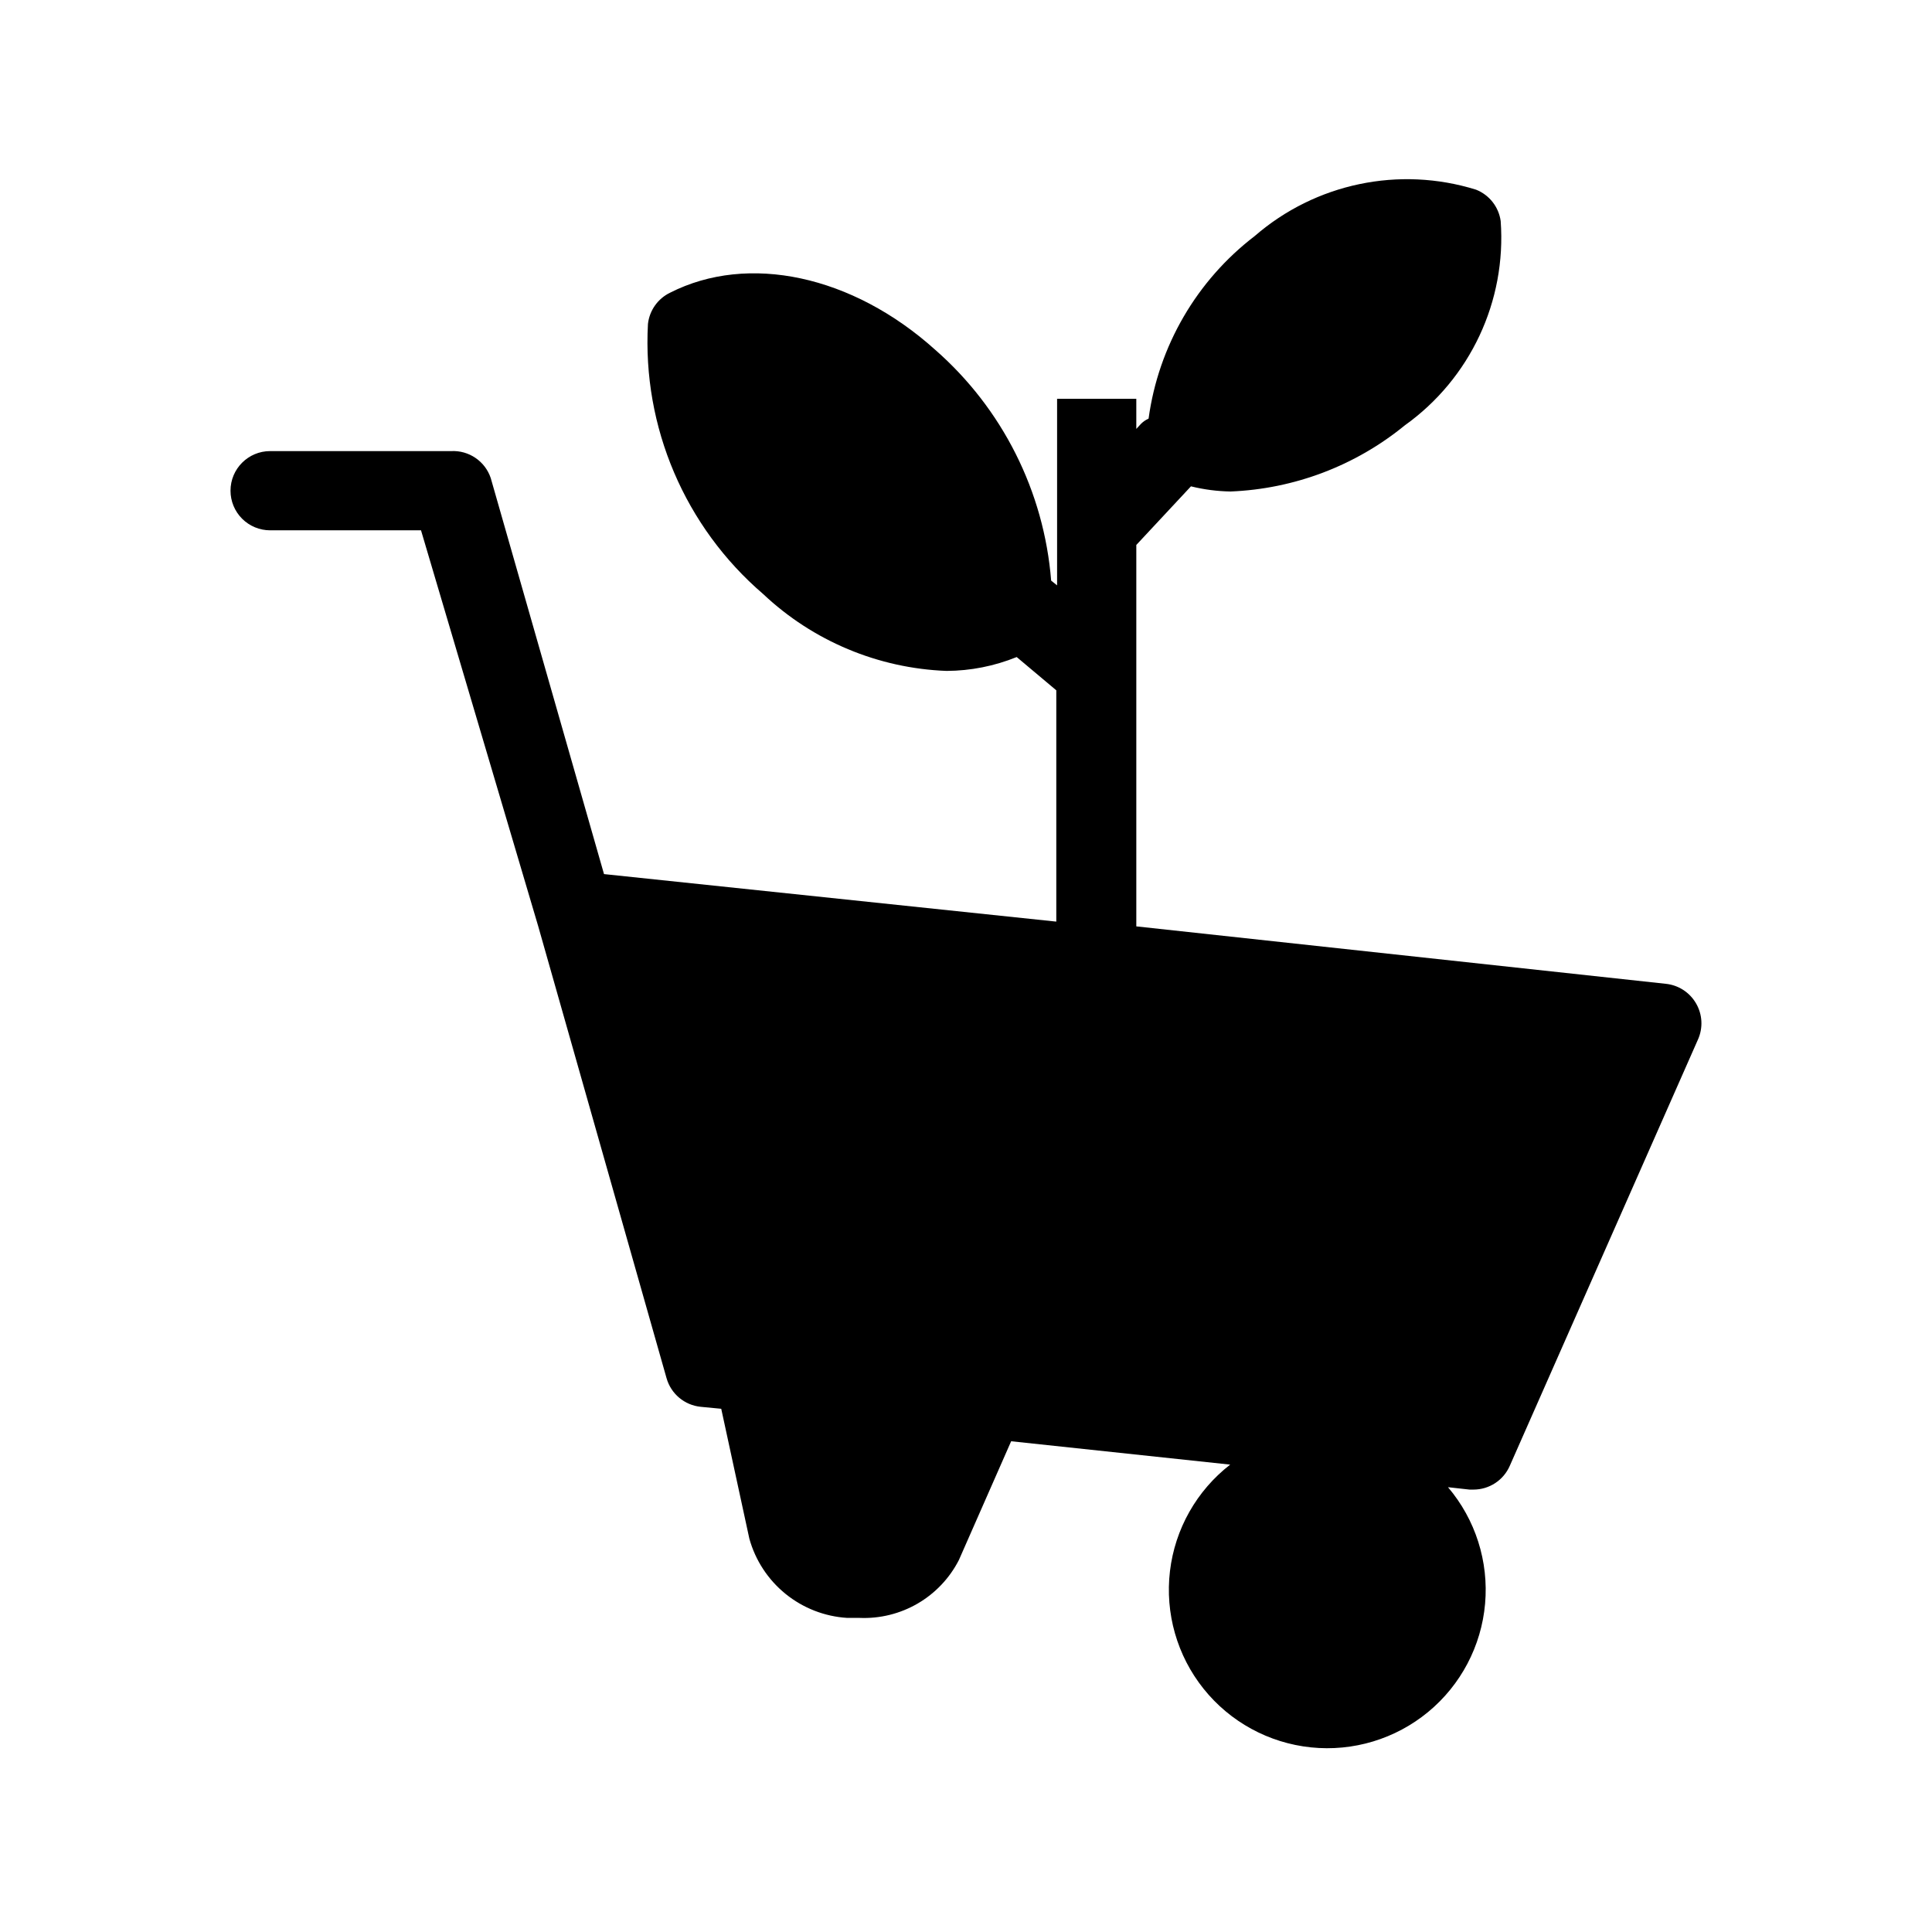 <?xml version="1.0" encoding="UTF-8"?>
<!-- Uploaded to: ICON Repo, www.svgrepo.com, Generator: ICON Repo Mixer Tools -->
<svg fill="#000000" width="800px" height="800px" version="1.1" viewBox="144 144 512 512" xmlns="http://www.w3.org/2000/svg">
 <path d="m593.44 409.86c-1.688-2.887-4.652-4.797-7.977-5.141l-140.33-15.219v-101.08l14.484-15.535c3.434 0.852 6.957 1.309 10.496 1.367 16.887-0.68 33.098-6.832 46.18-17.531 17.332-12.387 26.957-32.91 25.402-54.16-0.523-3.731-3.008-6.894-6.508-8.289-20.363-6.34-42.559-1.695-58.672 12.281-15.395 11.785-25.504 29.176-28.129 48.383-0.742 0.332-1.418 0.793-1.996 1.367l-1.258 1.363v-7.977h-20.992v49.438l-1.574-1.258v-0.004c-1.883-23.625-12.918-45.582-30.754-61.191-21.938-19.73-49.543-25.609-70.219-15.113-3.258 1.566-5.477 4.699-5.879 8.293-1.504 27.312 9.785 53.77 30.543 71.582 13.199 12.445 30.469 19.68 48.598 20.363 6.371-0.031 12.676-1.281 18.578-3.676l10.496 8.816v61.297l-119.86-12.594-30.02-104.96c-1.5-4.465-5.793-7.383-10.496-7.137h-47.969c-5.797 0-10.496 4.699-10.496 10.496 0 2.781 1.105 5.453 3.074 7.422s4.641 3.074 7.422 3.074h39.988l31.07 104.96 34.008 119.76c1.18 4.129 4.754 7.121 9.027 7.559l5.457 0.523 7.453 34.426c1.602 5.762 4.961 10.879 9.605 14.641 4.648 3.762 10.352 5.984 16.32 6.352h3.254c5.394 0.234 10.746-1.086 15.418-3.801 4.668-2.715 8.461-6.715 10.926-11.523l13.855-31.488 58.043 6.191v0.004c-8.883 6.891-14.633 17.059-15.957 28.223-1.324 11.164 1.883 22.395 8.906 31.172 7.023 8.781 17.277 14.375 28.457 15.535 11.184 1.16 22.363-2.215 31.039-9.367 8.676-7.152 14.117-17.484 15.109-28.684 0.992-11.199-2.547-22.328-9.828-30.898l5.668 0.629h1.051v0.004c4.188 0.012 7.981-2.461 9.656-6.301l49.855-112.94c1.406-3.109 1.211-6.715-0.523-9.656z"/>
</svg>